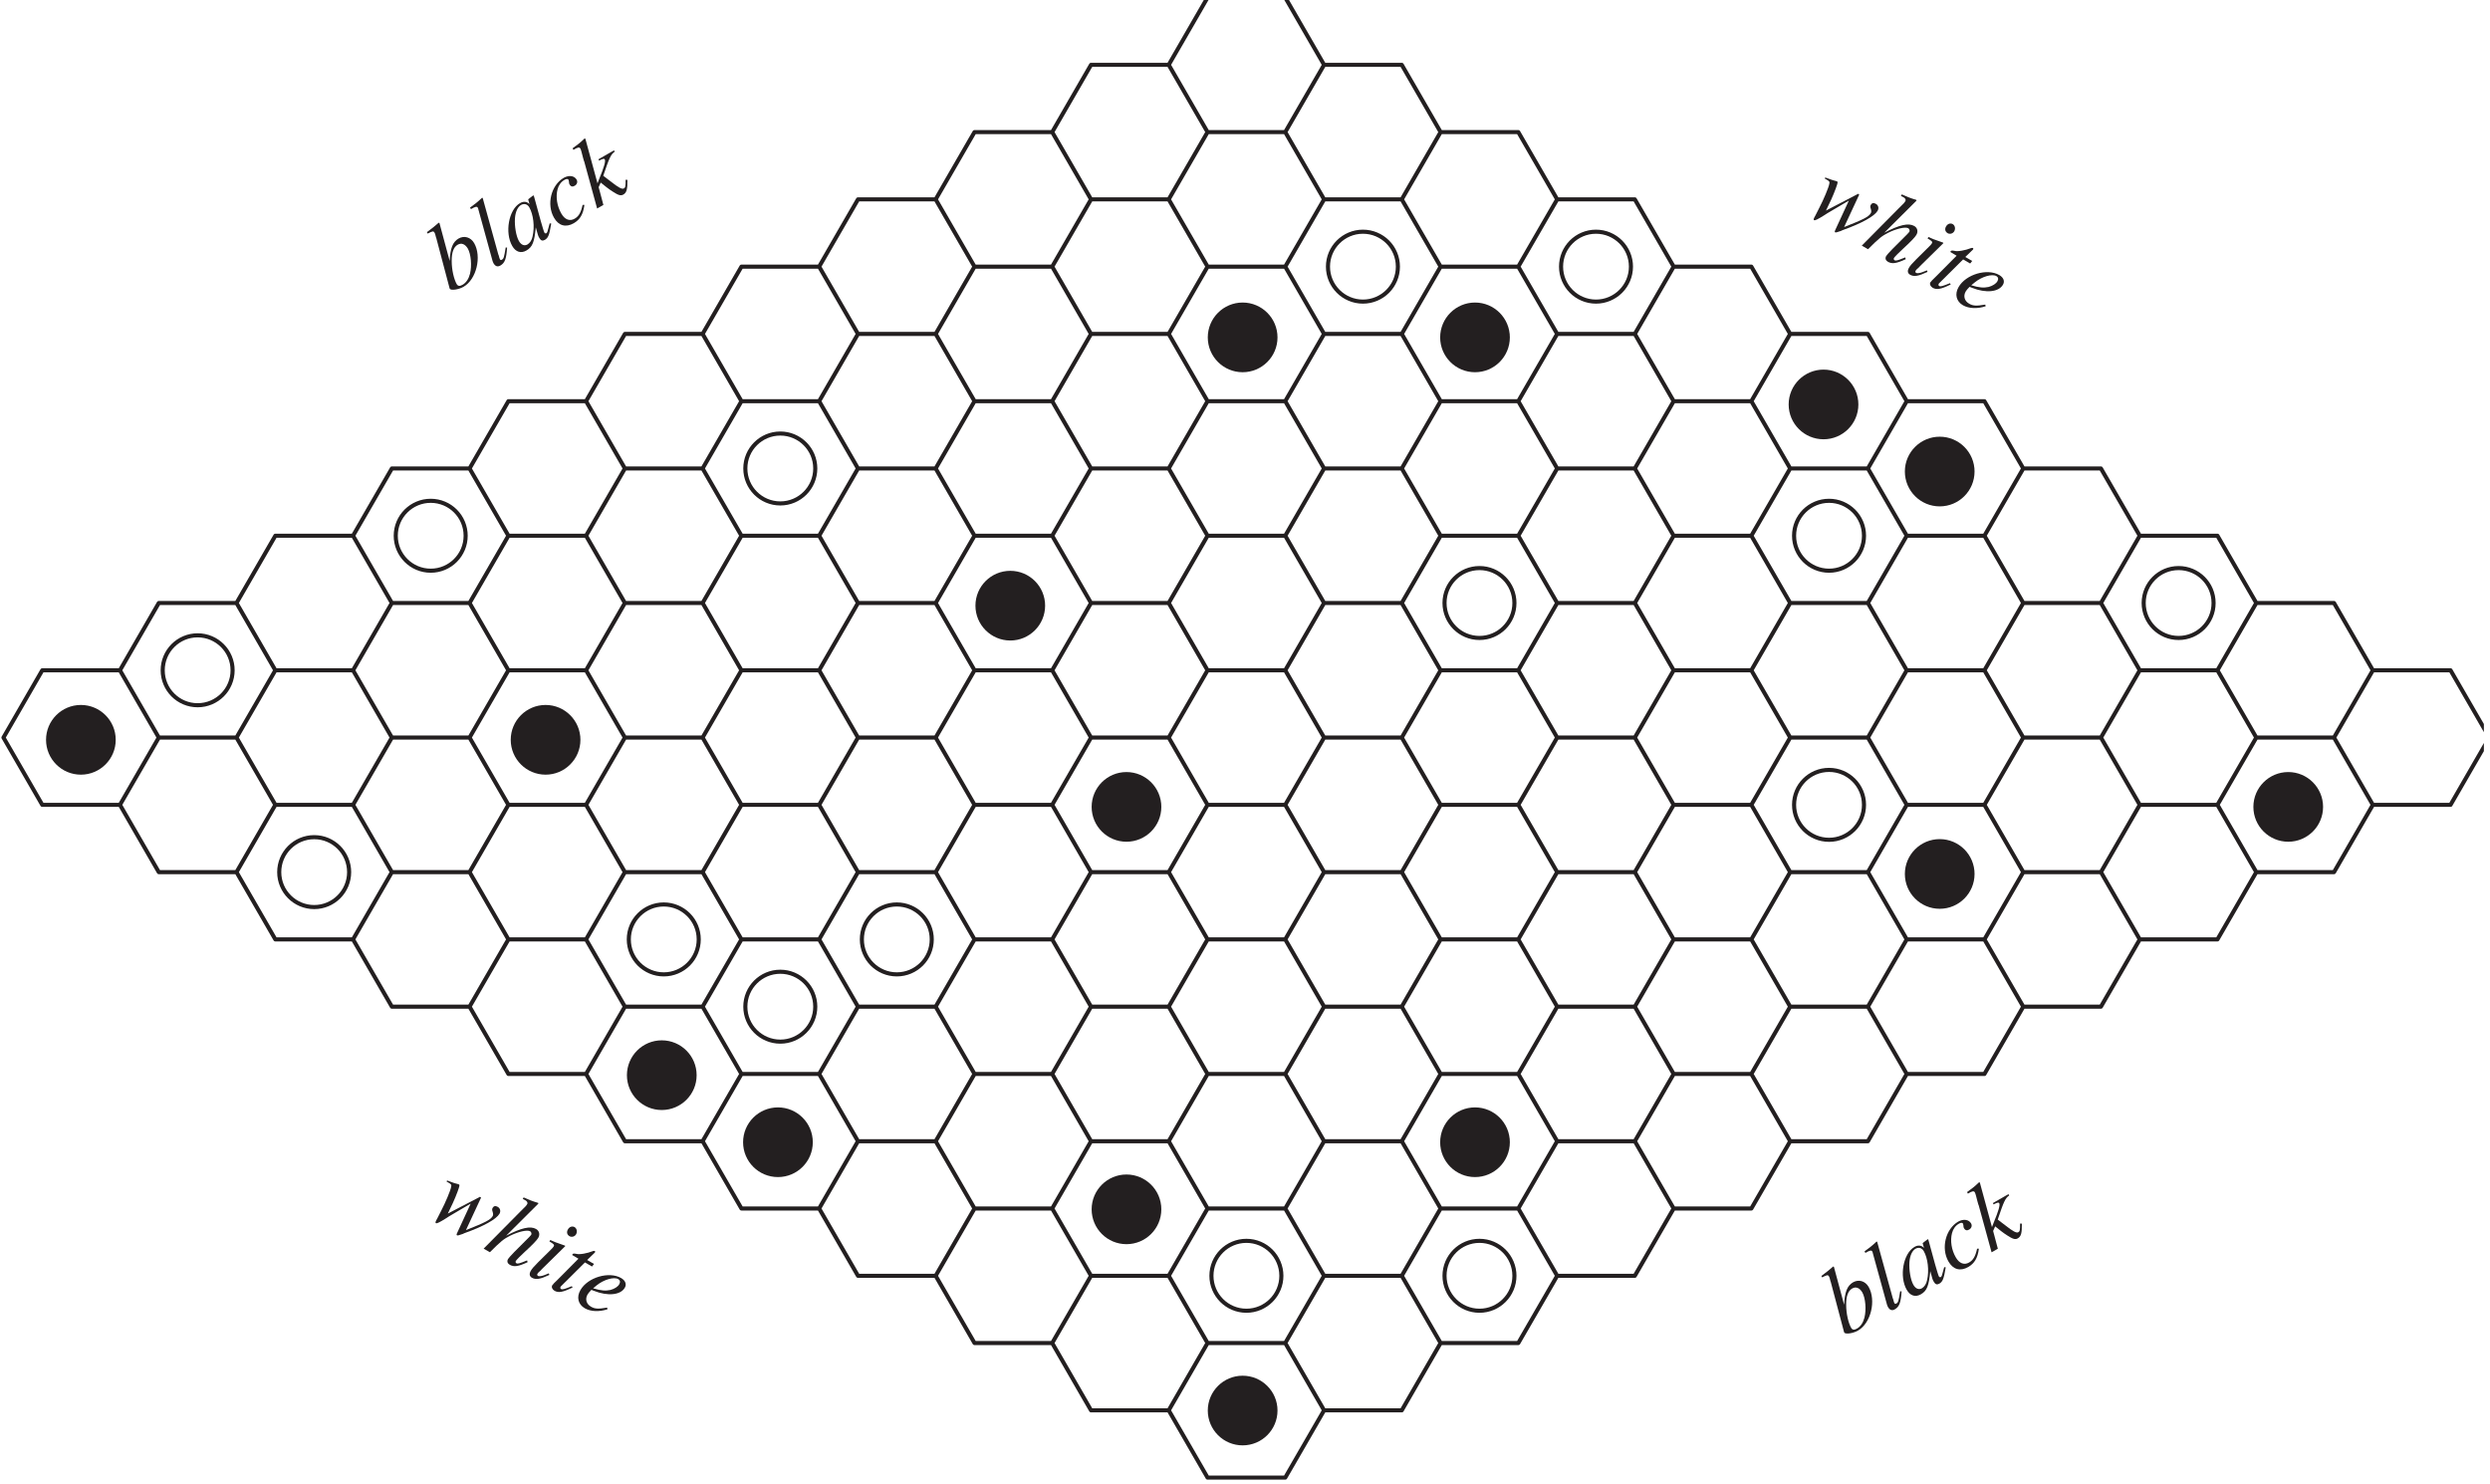 <?xml version="1.0" encoding="UTF-8"?>
<svg xmlns="http://www.w3.org/2000/svg" xmlns:xlink="http://www.w3.org/1999/xlink" width="304.42" height="181.45" viewBox="0 0 304.42 181.45">
<defs>
<g>
<g id="glyph-0-0">
</g>
<g id="glyph-0-1">
<path d="M -2.719 -7.328 C -2.078 -7.656 -2.016 -7.656 -1.875 -7.438 C -1.828 -7.344 -1.781 -7.234 -1.719 -6.938 C -1.688 -6.859 -1.688 -6.781 -1.641 -6.703 L -1.625 -6.625 L -0.031 -0.609 L 0 -0.578 C 0.125 -0.344 1.094 -0.484 1.672 -0.828 C 3.25 -1.734 3.906 -4.516 2.969 -6.156 C 2.547 -6.891 1.75 -7.125 1.047 -6.719 C 0.344 -6.297 0.047 -5.547 -0.031 -3.984 C -0.625 -6.234 -0.719 -6.578 -1.281 -8.625 L -1.375 -8.656 C -1.844 -8.25 -2.109 -8.016 -2.812 -7.5 Z M 0.953 -5.969 C 1.406 -6.234 1.859 -6.047 2.188 -5.5 C 2.578 -4.812 2.703 -3.406 2.453 -2.406 C 2.297 -1.797 1.984 -1.312 1.531 -1.062 C 1.203 -0.875 0.984 -0.906 0.844 -1.125 C 0.484 -1.75 0.219 -2.922 0.219 -3.969 C 0.203 -5.016 0.453 -5.688 0.953 -5.969 Z M 0.953 -5.969 "/>
</g>
<g id="glyph-0-2">
<path d="M 1.641 -2.641 C 1.438 -1.406 1.406 -1.281 1.172 -1.141 C 1.062 -1.078 0.984 -1.094 0.922 -1.219 C 0.875 -1.297 0.844 -1.469 0.781 -1.688 C 0.75 -1.719 0.75 -1.766 0.75 -1.766 L 0.734 -1.797 L -1.172 -8.688 L -1.25 -8.719 C -1.781 -8.203 -2.141 -7.938 -2.719 -7.516 L -2.609 -7.328 C -2.109 -7.625 -1.875 -7.688 -1.781 -7.516 C -1.75 -7.469 -1.719 -7.406 -1.703 -7.297 L 0.031 -1 C 0.062 -0.891 0.109 -0.797 0.156 -0.703 C 0.375 -0.328 0.656 -0.234 1 -0.438 C 1.531 -0.75 1.719 -1.234 1.812 -2.625 Z M 1.641 -2.641 "/>
</g>
<g id="glyph-0-3">
<path d="M 4.141 -3.922 L 4.016 -3.469 C 3.891 -2.938 3.828 -2.781 3.734 -2.719 C 3.641 -2.672 3.547 -2.703 3.5 -2.781 C 3.375 -2.984 2.812 -5.016 2.266 -7.062 C 2.234 -7.188 2.219 -7.234 2.188 -7.328 L 2.109 -7.328 L 1.516 -6.875 L 1.516 -6.828 L 1.672 -6.266 C 1.375 -6.609 0.938 -6.656 0.5 -6.391 C -0.875 -5.594 -1.375 -2.781 -0.438 -1.156 C -0.016 -0.422 0.625 -0.219 1.297 -0.609 C 2.031 -1.031 2.266 -1.625 2.438 -3.438 C 2.703 -2.453 2.734 -2.359 2.891 -2.109 C 3.062 -1.812 3.266 -1.75 3.547 -1.906 C 3.969 -2.156 4.094 -2.5 4.328 -3.906 Z M 0.688 -6.203 C 1.062 -6.375 1.422 -6.266 1.641 -5.891 C 2.141 -5.031 2.328 -3.5 2.047 -2.328 C 1.969 -1.891 1.719 -1.516 1.422 -1.344 C 1.031 -1.125 0.641 -1.297 0.375 -1.766 C 0.031 -2.359 -0.172 -3.609 -0.109 -4.531 C -0.047 -5.375 0.25 -5.984 0.688 -6.203 Z M 0.688 -6.203 "/>
</g>
<g id="glyph-0-4">
<path d="M 2.984 -3.188 C 2.781 -2.25 2.5 -1.781 2 -1.5 C 1.406 -1.156 0.797 -1.391 0.375 -2.141 C -0.141 -3.031 -0.328 -4.172 -0.078 -5.109 C 0.047 -5.594 0.344 -6.016 0.766 -6.25 C 1 -6.391 1.188 -6.391 1.266 -6.25 C 1.281 -6.203 1.297 -6.156 1.312 -6.031 C 1.312 -5.844 1.328 -5.781 1.391 -5.688 C 1.531 -5.422 1.766 -5.375 2.016 -5.531 C 2.297 -5.688 2.406 -6 2.25 -6.281 C 1.969 -6.766 1.312 -6.859 0.672 -6.5 C -0.875 -5.594 -1.453 -3.25 -0.516 -1.625 C 0.047 -0.641 0.922 -0.391 1.906 -0.953 C 2.672 -1.406 3.047 -2.031 3.203 -3.188 Z M 2.984 -3.188 "/>
</g>
<g id="glyph-0-5">
<path d="M 3.641 -3.609 C 3.641 -2.75 3.609 -2.656 3.422 -2.547 C 3.203 -2.422 2.781 -2.641 1.812 -3.406 C 1.688 -3.5 1.312 -3.781 0.906 -4.094 C 1.656 -6.328 1.828 -6.703 2.312 -7.047 L 2.219 -7.203 L 0.312 -6.109 L 0.406 -5.953 C 0.859 -6.188 1.016 -6.219 1.094 -6.094 C 1.219 -5.875 0.984 -5.094 0.438 -3.781 C 0.359 -3.562 0.281 -3.375 0.203 -3.172 L -1.281 -8.625 L -1.375 -8.656 C -1.922 -8.125 -2.281 -7.859 -2.844 -7.453 L -2.734 -7.266 C -2.234 -7.578 -2 -7.625 -1.891 -7.422 C -1.797 -7.234 -1.719 -6.891 -1.578 -6.344 C -1.531 -6.188 -1.5 -6.062 -1.469 -5.953 L -1.422 -5.844 L 0.156 -0.094 L 0.922 -0.531 L 0.344 -2.703 L 0.594 -3.266 C 1 -2.922 1.641 -2.422 2.047 -2.172 C 2.766 -1.703 3.047 -1.625 3.359 -1.797 C 3.766 -2.031 3.875 -2.453 3.859 -3.594 Z M 3.641 -3.609 "/>
</g>
<g id="glyph-1-0">
</g>
<g id="glyph-1-1">
<path d="M 2.578 -4.094 L 2.797 -3.969 C 3.156 -3.766 3.203 -3.688 3.141 -3.438 C 3.078 -3.016 2.438 -1.5 1.922 -0.516 L 1.438 0.438 C 1.203 0.844 1.188 0.938 1.281 1 C 1.391 1.062 1.719 0.906 2.516 0.406 C 2.625 0.312 3.047 0.078 3.672 -0.297 L 5.531 -1.391 L 3.922 2.094 C 3.781 2.391 3.781 2.438 3.859 2.484 C 3.938 2.531 4.078 2.484 4.578 2.312 C 4.578 2.312 4.672 2.266 4.734 2.234 C 7.141 1.375 8.656 0.516 9.047 -0.141 C 9.234 -0.469 9.141 -0.828 8.828 -1 C 8.547 -1.156 8.344 -1.094 8.219 -0.875 C 8.141 -0.75 8.125 -0.625 8.219 -0.375 C 8.297 -0.125 8.281 0.016 8.219 0.141 C 7.953 0.594 7.297 0.922 4.953 1.844 L 6.734 -1.984 C 6.812 -2.109 6.797 -2.156 6.734 -2.188 C 6.688 -2.219 6.625 -2.234 6.547 -2.156 L 2.734 -0.172 C 3.109 -0.906 3.641 -2.062 3.922 -2.844 C 4.188 -3.578 4.203 -3.672 4.094 -3.734 C 4.031 -3.766 3.891 -3.812 3.734 -3.844 C 3.734 -3.844 3.312 -3.953 2.953 -4.109 C 2.906 -4.125 2.797 -4.172 2.656 -4.219 Z M 2.578 -4.094 "/>
</g>
<g id="glyph-1-2">
<path d="M 5.516 1.562 C 4.562 1.953 4.375 2 4.203 1.906 C 4.109 1.844 4.078 1.734 4.141 1.625 C 4.203 1.516 4.75 0.953 5.234 0.516 C 6.094 -0.266 6.734 -0.922 6.875 -1.188 C 7.125 -1.609 7 -2.062 6.609 -2.281 C 5.922 -2.672 4.797 -2.422 2.953 -1.453 L 6.891 -5.375 L 6.875 -5.469 C 6.156 -5.672 5.719 -5.859 5.094 -6.141 L 4.984 -5.953 L 5.266 -5.812 C 5.516 -5.688 5.625 -5.469 5.531 -5.328 C 5.453 -5.172 5.266 -4.953 5 -4.719 C 4.969 -4.688 4.844 -4.562 4.656 -4.375 L 0.203 0.125 L 0.969 0.562 C 2.312 -0.781 2.656 -1.062 3.438 -1.453 C 4.438 -1.953 5.531 -2.203 5.891 -2 C 6.031 -1.906 6.094 -1.703 6.016 -1.562 C 6 -1.531 5.891 -1.406 5.75 -1.266 L 3.938 0.547 C 3.516 0.984 3.25 1.281 3.188 1.391 C 3.031 1.672 3.109 1.922 3.391 2.094 C 3.906 2.391 4.438 2.312 5.578 1.781 Z M 5.516 1.562 "/>
</g>
<g id="glyph-1-3">
<path d="M 2.984 0.156 C 2.531 0.344 2.406 0.391 2.25 0.438 C 1.984 0.516 1.766 0.516 1.672 0.469 C 1.578 0.422 1.547 0.297 1.594 0.219 C 1.656 0.109 1.781 -0.031 1.969 -0.172 L 2.125 -0.344 L 2.141 -0.344 L 2.156 -0.375 L 5 -3.172 L 4.969 -3.234 C 3.797 -3.641 3.594 -3.719 3.172 -3.922 L 3.062 -3.75 C 3.625 -3.422 3.703 -3.328 3.578 -3.125 C 3.531 -3.047 3.406 -2.891 3.219 -2.719 L 1.672 -1.188 C 1.141 -0.656 0.922 -0.391 0.797 -0.172 C 0.578 0.203 0.609 0.5 0.922 0.688 C 1.406 0.969 1.969 0.859 3.062 0.344 Z M 6.141 -5.5 C 5.859 -5.656 5.516 -5.547 5.328 -5.219 C 5.141 -4.906 5.203 -4.578 5.516 -4.391 C 5.781 -4.234 6.156 -4.328 6.328 -4.625 C 6.5 -4.938 6.422 -5.328 6.141 -5.5 Z M 6.141 -5.5 "/>
</g>
<g id="glyph-1-4">
<path d="M 5.641 -2.656 L 4.797 -3.141 L 5.719 -4.031 C 5.734 -4.047 5.75 -4.078 5.766 -4.094 C 5.797 -4.156 5.781 -4.203 5.734 -4.234 C 5.656 -4.266 5.641 -4.266 5.516 -4.234 C 4.812 -3.953 3.875 -3.781 3.484 -3.891 C 3.172 -3.953 3.062 -3.938 3 -3.828 C 3 -3.812 2.984 -3.797 2.969 -3.75 L 3.734 -3.297 L 1.359 -0.906 C 1.266 -0.812 1.25 -0.781 1.172 -0.719 C 0.859 -0.422 0.594 -0.156 0.531 -0.047 C 0.406 0.172 0.531 0.453 0.812 0.625 C 1.297 0.891 1.812 0.812 3.016 0.219 L 2.922 0.062 C 2.031 0.422 1.781 0.5 1.609 0.406 C 1.516 0.359 1.484 0.25 1.562 0.109 C 1.578 0.094 1.578 0.094 1.609 0.062 L 4.531 -2.844 L 5.391 -2.344 Z M 5.641 -2.656 "/>
</g>
<g id="glyph-1-5">
<path d="M 4.359 1.016 C 3.266 1.203 2.844 1.172 2.391 0.906 C 1.812 0.578 1.641 -0.031 1.969 -0.594 C 2.062 -0.75 2.172 -0.875 2.438 -1.156 L 2.75 -1.031 C 4.438 -0.359 6 -0.516 6.516 -1.406 C 6.766 -1.828 6.609 -2.281 6.078 -2.594 C 4.594 -3.453 1.984 -2.688 1.094 -1.125 C 0.594 -0.266 0.812 0.625 1.625 1.094 C 2.359 1.516 3.406 1.547 4.406 1.219 Z M 3.078 -1.703 C 3.969 -2.422 5.188 -2.766 5.719 -2.469 C 5.938 -2.344 6 -2.109 5.844 -1.844 C 5.672 -1.531 5.266 -1.281 4.766 -1.141 C 4.156 -1.016 3.656 -1.047 2.641 -1.344 Z M 3.078 -1.703 "/>
</g>
</g>
<clipPath id="clip-0">
<path clip-rule="nonzero" d="M 0.172 0 L 303.672 0 L 303.672 180.902 L 0.172 180.902 Z M 0.172 0 "/>
</clipPath>
</defs>
<g clip-path="url(#clip-0)">
<path fill="none" stroke-width="5" stroke-linecap="round" stroke-linejoin="round" stroke="rgb(13.73%, 12.16%, 12.549%)" stroke-opacity="1" stroke-miterlimit="10" d="M 192.428 907.266 L 144.94 989.507 L 49.966 989.507 L 2.518 907.266 L 49.966 825.025 L 144.94 825.025 L 192.428 907.266 M 334.929 825.025 L 287.441 907.266 L 192.428 907.266 L 144.94 825.025 L 192.428 742.746 L 287.441 742.746 L 334.929 825.025 M 334.929 989.507 L 287.441 1071.787 L 192.428 1071.787 L 144.94 989.507 L 192.428 907.266 L 287.441 907.266 L 334.929 989.507 M 477.39 742.746 L 429.903 825.025 L 334.929 825.025 L 287.441 742.746 L 334.929 660.505 L 429.903 660.505 L 477.39 742.746 M 477.39 907.266 L 429.903 989.507 L 334.929 989.507 L 287.441 907.266 L 334.929 825.025 L 429.903 825.025 L 477.39 907.266 M 477.39 1071.787 L 429.903 1154.028 L 334.929 1154.028 L 287.441 1071.787 L 334.929 989.507 L 429.903 989.507 L 477.39 1071.787 M 619.852 660.505 L 572.365 742.746 L 477.39 742.746 L 429.903 660.505 L 477.39 578.264 L 572.365 578.264 L 619.852 660.505 M 619.852 825.025 L 572.365 907.266 L 477.39 907.266 L 429.903 825.025 L 477.39 742.746 L 572.365 742.746 L 619.852 825.025 M 619.852 989.507 L 572.365 1071.787 L 477.39 1071.787 L 429.903 989.507 L 477.39 907.266 L 572.365 907.266 L 619.852 989.507 M 619.852 1154.028 L 572.365 1236.268 L 477.39 1236.268 L 429.903 1154.028 L 477.39 1071.787 L 572.365 1071.787 L 619.852 1154.028 M 762.275 578.264 L 714.787 660.505 L 619.852 660.505 L 572.365 578.264 L 619.852 495.984 L 714.787 495.984 L 762.275 578.264 M 762.275 742.746 L 714.787 825.025 L 619.852 825.025 L 572.365 742.746 L 619.852 660.505 L 714.787 660.505 L 762.275 742.746 M 762.275 907.266 L 714.787 989.507 L 619.852 989.507 L 572.365 907.266 L 619.852 825.025 L 714.787 825.025 L 762.275 907.266 M 762.275 1071.787 L 714.787 1154.028 L 619.852 1154.028 L 572.365 1071.787 L 619.852 989.507 L 714.787 989.507 L 762.275 1071.787 M 762.275 1236.268 L 714.787 1318.509 L 619.852 1318.509 L 572.365 1236.268 L 619.852 1154.028 L 714.787 1154.028 L 762.275 1236.268 M 904.776 495.984 L 857.288 578.264 L 762.275 578.264 L 714.787 495.984 L 762.275 413.744 L 857.288 413.744 L 904.776 495.984 M 904.776 660.505 L 857.288 742.746 L 762.275 742.746 L 714.787 660.505 L 762.275 578.264 L 857.288 578.264 L 904.776 660.505 M 904.776 825.025 L 857.288 907.266 L 762.275 907.266 L 714.787 825.025 L 762.275 742.746 L 857.288 742.746 L 904.776 825.025 M 904.776 989.507 L 857.288 1071.787 L 762.275 1071.787 L 714.787 989.507 L 762.275 907.266 L 857.288 907.266 L 904.776 989.507 M 904.776 1154.028 L 857.288 1236.268 L 762.275 1236.268 L 714.787 1154.028 L 762.275 1071.787 L 857.288 1071.787 L 904.776 1154.028 M 904.776 1318.509 L 857.288 1400.75 L 762.275 1400.75 L 714.787 1318.509 L 762.275 1236.268 L 857.288 1236.268 L 904.776 1318.509 M 1047.237 413.744 L 999.75 495.984 L 904.776 495.984 L 857.288 413.744 L 904.776 331.503 L 999.75 331.503 L 1047.237 413.744 M 1047.237 578.264 L 999.75 660.505 L 904.776 660.505 L 857.288 578.264 L 904.776 495.984 L 999.75 495.984 L 1047.237 578.264 M 1047.237 742.746 L 999.75 825.025 L 904.776 825.025 L 857.288 742.746 L 904.776 660.505 L 999.75 660.505 L 1047.237 742.746 M 1047.237 907.266 L 999.75 989.507 L 904.776 989.507 L 857.288 907.266 L 904.776 825.025 L 999.75 825.025 L 1047.237 907.266 M 1047.237 1071.787 L 999.75 1154.028 L 904.776 1154.028 L 857.288 1071.787 L 904.776 989.507 L 999.75 989.507 L 1047.237 1071.787 M 1047.237 1236.268 L 999.75 1318.509 L 904.776 1318.509 L 857.288 1236.268 L 904.776 1154.028 L 999.75 1154.028 L 1047.237 1236.268 M 1047.237 1400.75 L 999.75 1483.03 L 904.776 1483.03 L 857.288 1400.75 L 904.776 1318.509 L 999.75 1318.509 L 1047.237 1400.75 M 1189.699 331.503 L 1142.212 413.744 L 1047.237 413.744 L 999.75 331.503 L 1047.237 249.223 L 1142.212 249.223 L 1189.699 331.503 M 1189.699 495.984 L 1142.212 578.264 L 1047.237 578.264 L 999.75 495.984 L 1047.237 413.744 L 1142.212 413.744 L 1189.699 495.984 M 1189.699 660.505 L 1142.212 742.746 L 1047.237 742.746 L 999.75 660.505 L 1047.237 578.264 L 1142.212 578.264 L 1189.699 660.505 M 1189.699 825.025 L 1142.212 907.266 L 1047.237 907.266 L 999.75 825.025 L 1047.237 742.746 L 1142.212 742.746 L 1189.699 825.025 M 1189.699 989.507 L 1142.212 1071.787 L 1047.237 1071.787 L 999.75 989.507 L 1047.237 907.266 L 1142.212 907.266 L 1189.699 989.507 M 1189.699 1154.028 L 1142.212 1236.268 L 1047.237 1236.268 L 999.75 1154.028 L 1047.237 1071.787 L 1142.212 1071.787 L 1189.699 1154.028 M 1189.699 1318.509 L 1142.212 1400.75 L 1047.237 1400.75 L 999.75 1318.509 L 1047.237 1236.268 L 1142.212 1236.268 L 1189.699 1318.509 M 1189.699 1483.03 L 1142.212 1565.27 L 1047.237 1565.27 L 999.75 1483.03 L 1047.237 1400.75 L 1142.212 1400.75 L 1189.699 1483.03 M 1332.161 249.223 L 1284.674 331.503 L 1189.699 331.503 L 1142.212 249.223 L 1189.699 167.021 L 1284.674 167.021 L 1332.161 249.223 M 1332.161 413.744 L 1284.674 495.984 L 1189.699 495.984 L 1142.212 413.744 L 1189.699 331.503 L 1284.674 331.503 L 1332.161 413.744 M 1332.161 578.264 L 1284.674 660.505 L 1189.699 660.505 L 1142.212 578.264 L 1189.699 495.984 L 1284.674 495.984 L 1332.161 578.264 M 1332.161 742.746 L 1284.674 825.025 L 1189.699 825.025 L 1142.212 742.746 L 1189.699 660.505 L 1284.674 660.505 L 1332.161 742.746 M 1332.161 907.266 L 1284.674 989.507 L 1189.699 989.507 L 1142.212 907.266 L 1189.699 825.025 L 1284.674 825.025 L 1332.161 907.266 M 1332.161 1071.787 L 1284.674 1154.028 L 1189.699 1154.028 L 1142.212 1071.787 L 1189.699 989.507 L 1284.674 989.507 L 1332.161 1071.787 M 1332.161 1236.268 L 1284.674 1318.509 L 1189.699 1318.509 L 1142.212 1236.268 L 1189.699 1154.028 L 1284.674 1154.028 L 1332.161 1236.268 M 1332.161 1400.75 L 1284.674 1483.03 L 1189.699 1483.03 L 1142.212 1400.75 L 1189.699 1318.509 L 1284.674 1318.509 L 1332.161 1400.75 M 1332.161 1565.27 L 1284.674 1647.511 L 1189.699 1647.511 L 1142.212 1565.27 L 1189.699 1483.03 L 1284.674 1483.03 L 1332.161 1565.27 M 1474.623 167.021 L 1427.136 249.223 L 1332.161 249.223 L 1284.674 167.021 L 1332.161 84.741 L 1427.136 84.741 L 1474.623 167.021 M 1474.623 331.503 L 1427.136 413.744 L 1332.161 413.744 L 1284.674 331.503 L 1332.161 249.223 L 1427.136 249.223 L 1474.623 331.503 M 1474.623 495.984 L 1427.136 578.264 L 1332.161 578.264 L 1284.674 495.984 L 1332.161 413.744 L 1427.136 413.744 L 1474.623 495.984 M 1474.623 660.505 L 1427.136 742.746 L 1332.161 742.746 L 1284.674 660.505 L 1332.161 578.264 L 1427.136 578.264 L 1474.623 660.505 M 1474.623 825.025 L 1427.136 907.266 L 1332.161 907.266 L 1284.674 825.025 L 1332.161 742.746 L 1427.136 742.746 L 1474.623 825.025 M 1474.623 989.507 L 1427.136 1071.787 L 1332.161 1071.787 L 1284.674 989.507 L 1332.161 907.266 L 1427.136 907.266 L 1474.623 989.507 M 1474.623 1154.028 L 1427.136 1236.268 L 1332.161 1236.268 L 1284.674 1154.028 L 1332.161 1071.787 L 1427.136 1071.787 L 1474.623 1154.028 M 1474.623 1318.509 L 1427.136 1400.75 L 1332.161 1400.75 L 1284.674 1318.509 L 1332.161 1236.268 L 1427.136 1236.268 L 1474.623 1318.509 M 1474.623 1483.03 L 1427.136 1565.27 L 1332.161 1565.27 L 1284.674 1483.03 L 1332.161 1400.75 L 1427.136 1400.75 L 1474.623 1483.03 M 1474.623 1647.511 L 1427.136 1729.752 L 1332.161 1729.752 L 1284.674 1647.511 L 1332.161 1565.27 L 1427.136 1565.27 L 1474.623 1647.511 M 1617.085 84.741 L 1569.597 167.021 L 1474.623 167.021 L 1427.136 84.741 L 1474.623 2.501 L 1569.597 2.501 L 1617.085 84.741 M 1617.085 249.223 L 1569.597 331.503 L 1474.623 331.503 L 1427.136 249.223 L 1474.623 167.021 L 1569.597 167.021 L 1617.085 249.223 M 1617.085 413.744 L 1569.597 495.984 L 1474.623 495.984 L 1427.136 413.744 L 1474.623 331.503 L 1569.597 331.503 L 1617.085 413.744 M 1617.085 578.264 L 1569.597 660.505 L 1474.623 660.505 L 1427.136 578.264 L 1474.623 495.984 L 1569.597 495.984 L 1617.085 578.264 M 1617.085 742.746 L 1569.597 825.025 L 1474.623 825.025 L 1427.136 742.746 L 1474.623 660.505 L 1569.597 660.505 L 1617.085 742.746 M 1617.085 907.266 L 1569.597 989.507 L 1474.623 989.507 L 1427.136 907.266 L 1474.623 825.025 L 1569.597 825.025 L 1617.085 907.266 M 1617.085 1071.787 L 1569.597 1154.028 L 1474.623 1154.028 L 1427.136 1071.787 L 1474.623 989.507 L 1569.597 989.507 L 1617.085 1071.787 M 1617.085 1236.268 L 1569.597 1318.509 L 1474.623 1318.509 L 1427.136 1236.268 L 1474.623 1154.028 L 1569.597 1154.028 L 1617.085 1236.268 M 1617.085 1400.75 L 1569.597 1483.03 L 1474.623 1483.03 L 1427.136 1400.75 L 1474.623 1318.509 L 1569.597 1318.509 L 1617.085 1400.75 M 1617.085 1565.27 L 1569.597 1647.511 L 1474.623 1647.511 L 1427.136 1565.27 L 1474.623 1483.03 L 1569.597 1483.03 L 1617.085 1565.27 M 1617.085 1729.752 L 1569.597 1812.032 L 1474.623 1812.032 L 1427.136 1729.752 L 1474.623 1647.511 L 1569.597 1647.511 L 1617.085 1729.752 M 2851.792 907.266 L 2899.28 989.507 L 2994.254 989.507 L 3041.702 907.266 L 2994.254 825.025 L 2899.28 825.025 L 2851.792 907.266 M 2709.291 825.025 L 2756.779 907.266 L 2851.792 907.266 L 2899.28 825.025 L 2851.792 742.746 L 2756.779 742.746 L 2709.291 825.025 M 2709.291 989.507 L 2756.779 1071.787 L 2851.792 1071.787 L 2899.28 989.507 L 2851.792 907.266 L 2756.779 907.266 L 2709.291 989.507 M 2566.83 742.746 L 2614.317 825.025 L 2709.291 825.025 L 2756.779 742.746 L 2709.291 660.505 L 2614.317 660.505 L 2566.83 742.746 M 2566.83 907.266 L 2614.317 989.507 L 2709.291 989.507 L 2756.779 907.266 L 2709.291 825.025 L 2614.317 825.025 L 2566.83 907.266 M 2566.83 1071.787 L 2614.317 1154.028 L 2709.291 1154.028 L 2756.779 1071.787 L 2709.291 989.507 L 2614.317 989.507 L 2566.83 1071.787 M 2424.407 660.505 L 2471.894 742.746 L 2566.83 742.746 L 2614.317 660.505 L 2566.83 578.264 L 2471.894 578.264 L 2424.407 660.505 M 2424.407 825.025 L 2471.894 907.266 L 2566.83 907.266 L 2614.317 825.025 L 2566.83 742.746 L 2471.894 742.746 L 2424.407 825.025 M 2424.407 989.507 L 2471.894 1071.787 L 2566.83 1071.787 L 2614.317 989.507 L 2566.83 907.266 L 2471.894 907.266 L 2424.407 989.507 M 2424.407 1154.028 L 2471.894 1236.268 L 2566.83 1236.268 L 2614.317 1154.028 L 2566.83 1071.787 L 2471.894 1071.787 L 2424.407 1154.028 M 2281.945 578.264 L 2329.433 660.505 L 2424.407 660.505 L 2471.894 578.264 L 2424.407 495.984 L 2329.433 495.984 L 2281.945 578.264 M 2281.945 742.746 L 2329.433 825.025 L 2424.407 825.025 L 2471.894 742.746 L 2424.407 660.505 L 2329.433 660.505 L 2281.945 742.746 M 2281.945 907.266 L 2329.433 989.507 L 2424.407 989.507 L 2471.894 907.266 L 2424.407 825.025 L 2329.433 825.025 L 2281.945 907.266 M 2281.945 1071.787 L 2329.433 1154.028 L 2424.407 1154.028 L 2471.894 1071.787 L 2424.407 989.507 L 2329.433 989.507 L 2281.945 1071.787 M 2281.945 1236.268 L 2329.433 1318.509 L 2424.407 1318.509 L 2471.894 1236.268 L 2424.407 1154.028 L 2329.433 1154.028 L 2281.945 1236.268 M 2139.444 495.984 L 2186.932 578.264 L 2281.945 578.264 L 2329.433 495.984 L 2281.945 413.744 L 2186.932 413.744 L 2139.444 495.984 M 2139.444 660.505 L 2186.932 742.746 L 2281.945 742.746 L 2329.433 660.505 L 2281.945 578.264 L 2186.932 578.264 L 2139.444 660.505 M 2139.444 825.025 L 2186.932 907.266 L 2281.945 907.266 L 2329.433 825.025 L 2281.945 742.746 L 2186.932 742.746 L 2139.444 825.025 M 2139.444 989.507 L 2186.932 1071.787 L 2281.945 1071.787 L 2329.433 989.507 L 2281.945 907.266 L 2186.932 907.266 L 2139.444 989.507 M 2139.444 1154.028 L 2186.932 1236.268 L 2281.945 1236.268 L 2329.433 1154.028 L 2281.945 1071.787 L 2186.932 1071.787 L 2139.444 1154.028 M 2139.444 1318.509 L 2186.932 1400.75 L 2281.945 1400.75 L 2329.433 1318.509 L 2281.945 1236.268 L 2186.932 1236.268 L 2139.444 1318.509 M 1996.983 413.744 L 2044.47 495.984 L 2139.444 495.984 L 2186.932 413.744 L 2139.444 331.503 L 2044.47 331.503 L 1996.983 413.744 M 1996.983 578.264 L 2044.47 660.505 L 2139.444 660.505 L 2186.932 578.264 L 2139.444 495.984 L 2044.47 495.984 L 1996.983 578.264 M 1996.983 742.746 L 2044.47 825.025 L 2139.444 825.025 L 2186.932 742.746 L 2139.444 660.505 L 2044.47 660.505 L 1996.983 742.746 M 1996.983 907.266 L 2044.47 989.507 L 2139.444 989.507 L 2186.932 907.266 L 2139.444 825.025 L 2044.47 825.025 L 1996.983 907.266 M 1996.983 1071.787 L 2044.47 1154.028 L 2139.444 1154.028 L 2186.932 1071.787 L 2139.444 989.507 L 2044.47 989.507 L 1996.983 1071.787 M 1996.983 1236.268 L 2044.47 1318.509 L 2139.444 1318.509 L 2186.932 1236.268 L 2139.444 1154.028 L 2044.47 1154.028 L 1996.983 1236.268 M 1996.983 1400.75 L 2044.47 1483.03 L 2139.444 1483.03 L 2186.932 1400.75 L 2139.444 1318.509 L 2044.47 1318.509 L 1996.983 1400.75 M 1854.521 331.503 L 1902.047 413.744 L 1996.983 413.744 L 2044.47 331.503 L 1996.983 249.223 L 1902.047 249.223 L 1854.521 331.503 M 1854.521 495.984 L 1902.047 578.264 L 1996.983 578.264 L 2044.47 495.984 L 1996.983 413.744 L 1902.047 413.744 L 1854.521 495.984 M 1854.521 660.505 L 1902.047 742.746 L 1996.983 742.746 L 2044.47 660.505 L 1996.983 578.264 L 1902.047 578.264 L 1854.521 660.505 M 1854.521 825.025 L 1902.047 907.266 L 1996.983 907.266 L 2044.47 825.025 L 1996.983 742.746 L 1902.047 742.746 L 1854.521 825.025 M 1854.521 989.507 L 1902.047 1071.787 L 1996.983 1071.787 L 2044.47 989.507 L 1996.983 907.266 L 1902.047 907.266 L 1854.521 989.507 M 1854.521 1154.028 L 1902.047 1236.268 L 1996.983 1236.268 L 2044.47 1154.028 L 1996.983 1071.787 L 1902.047 1071.787 L 1854.521 1154.028 M 1854.521 1318.509 L 1902.047 1400.75 L 1996.983 1400.75 L 2044.47 1318.509 L 1996.983 1236.268 L 1902.047 1236.268 L 1854.521 1318.509 M 1854.521 1483.03 L 1902.047 1565.27 L 1996.983 1565.27 L 2044.47 1483.03 L 1996.983 1400.75 L 1902.047 1400.75 L 1854.521 1483.03 M 1712.059 249.223 L 1759.546 331.503 L 1854.521 331.503 L 1902.047 249.223 L 1854.521 167.021 L 1759.546 167.021 L 1712.059 249.223 M 1712.059 413.744 L 1759.546 495.984 L 1854.521 495.984 L 1902.047 413.744 L 1854.521 331.503 L 1759.546 331.503 L 1712.059 413.744 M 1712.059 578.264 L 1759.546 660.505 L 1854.521 660.505 L 1902.047 578.264 L 1854.521 495.984 L 1759.546 495.984 L 1712.059 578.264 M 1712.059 742.746 L 1759.546 825.025 L 1854.521 825.025 L 1902.047 742.746 L 1854.521 660.505 L 1759.546 660.505 L 1712.059 742.746 M 1712.059 907.266 L 1759.546 989.507 L 1854.521 989.507 L 1902.047 907.266 L 1854.521 825.025 L 1759.546 825.025 L 1712.059 907.266 M 1712.059 1071.787 L 1759.546 1154.028 L 1854.521 1154.028 L 1902.047 1071.787 L 1854.521 989.507 L 1759.546 989.507 L 1712.059 1071.787 M 1712.059 1236.268 L 1759.546 1318.509 L 1854.521 1318.509 L 1902.047 1236.268 L 1854.521 1154.028 L 1759.546 1154.028 L 1712.059 1236.268 M 1712.059 1400.75 L 1759.546 1483.03 L 1854.521 1483.03 L 1902.047 1400.75 L 1854.521 1318.509 L 1759.546 1318.509 L 1712.059 1400.75 M 1712.059 1565.27 L 1759.546 1647.511 L 1854.521 1647.511 L 1902.047 1565.27 L 1854.521 1483.03 L 1759.546 1483.03 L 1712.059 1565.27 M 1569.597 167.021 L 1617.085 249.223 L 1712.059 249.223 L 1759.546 167.021 L 1712.059 84.741 L 1617.085 84.741 L 1569.597 167.021 M 1569.597 331.503 L 1617.085 413.744 L 1712.059 413.744 L 1759.546 331.503 L 1712.059 249.223 L 1617.085 249.223 L 1569.597 331.503 M 1569.597 495.984 L 1617.085 578.264 L 1712.059 578.264 L 1759.546 495.984 L 1712.059 413.744 L 1617.085 413.744 L 1569.597 495.984 M 1569.597 660.505 L 1617.085 742.746 L 1712.059 742.746 L 1759.546 660.505 L 1712.059 578.264 L 1617.085 578.264 L 1569.597 660.505 M 1569.597 825.025 L 1617.085 907.266 L 1712.059 907.266 L 1759.546 825.025 L 1712.059 742.746 L 1617.085 742.746 L 1569.597 825.025 M 1569.597 989.507 L 1617.085 1071.787 L 1712.059 1071.787 L 1759.546 989.507 L 1712.059 907.266 L 1617.085 907.266 L 1569.597 989.507 M 1569.597 1154.028 L 1617.085 1236.268 L 1712.059 1236.268 L 1759.546 1154.028 L 1712.059 1071.787 L 1617.085 1071.787 L 1569.597 1154.028 M 1569.597 1318.509 L 1617.085 1400.75 L 1712.059 1400.75 L 1759.546 1318.509 L 1712.059 1236.268 L 1617.085 1236.268 L 1569.597 1318.509 M 1569.597 1483.03 L 1617.085 1565.27 L 1712.059 1565.27 L 1759.546 1483.03 L 1712.059 1400.75 L 1617.085 1400.75 L 1569.597 1483.03 M 1569.597 1647.511 L 1617.085 1729.752 L 1712.059 1729.752 L 1759.546 1647.511 L 1712.059 1565.27 L 1617.085 1565.27 L 1569.597 1647.511 " transform="matrix(0.1, 0, 0, -0.1, 0.171, 180.902)"/>
</g>
<path fill-rule="nonzero" fill="rgb(13.73%, 12.16%, 12.549%)" fill-opacity="1" d="M 123.516 74.047 L 127.773 74.047 C 127.773 71.695 125.867 69.789 123.516 69.789 C 121.164 69.789 119.254 71.695 119.254 74.047 C 119.254 76.398 121.164 78.309 123.516 78.309 C 125.867 78.309 127.773 76.398 127.773 74.047 C 127.773 73.906 127.766 73.762 127.754 73.621 "/>
<path fill-rule="nonzero" fill="rgb(13.73%, 12.16%, 12.549%)" fill-opacity="1" d="M 180.332 41.25 L 184.59 41.25 C 184.59 38.898 182.68 36.988 180.332 36.988 C 177.98 36.988 176.07 38.898 176.07 41.25 C 176.07 43.602 177.98 45.508 180.332 45.508 C 182.68 45.508 184.59 43.602 184.59 41.25 C 184.59 41.105 184.582 40.965 184.57 40.824 "/>
<path fill-rule="nonzero" fill="rgb(13.73%, 12.16%, 12.549%)" fill-opacity="1" d="M 80.906 131.453 L 85.168 131.453 C 85.168 129.102 83.258 127.191 80.906 127.191 C 78.555 127.191 76.645 129.102 76.645 131.453 C 76.645 133.805 78.555 135.711 80.906 135.711 C 83.258 135.711 85.168 133.805 85.168 131.453 C 85.168 131.312 85.16 131.168 85.145 131.027 "/>
<path fill-rule="nonzero" fill="rgb(13.73%, 12.16%, 12.549%)" fill-opacity="1" d="M 237.145 57.648 L 241.402 57.648 C 241.402 55.297 239.496 53.391 237.145 53.391 C 234.793 53.391 232.883 55.297 232.883 57.648 C 232.883 60.004 234.793 61.91 237.145 61.91 C 239.496 61.91 241.402 60.004 241.402 57.648 C 241.402 57.508 241.398 57.367 241.383 57.223 "/>
<path fill-rule="nonzero" fill="rgb(13.73%, 12.16%, 12.549%)" fill-opacity="1" d="M 95.109 139.652 L 99.371 139.652 C 99.371 137.297 97.461 135.391 95.109 135.391 C 92.758 135.391 90.848 137.297 90.848 139.652 C 90.848 142.004 92.758 143.91 95.109 143.91 C 97.461 143.91 99.371 142.004 99.371 139.652 C 99.371 139.508 99.363 139.367 99.348 139.227 "/>
<path fill-rule="nonzero" fill="rgb(13.73%, 12.16%, 12.549%)" fill-opacity="1" d="M 180.332 139.652 L 184.59 139.652 C 184.59 137.297 182.68 135.391 180.332 135.391 C 177.98 135.391 176.07 137.297 176.07 139.652 C 176.07 142.004 177.98 143.91 180.332 143.91 C 182.68 143.91 184.59 142.004 184.59 139.652 C 184.59 139.508 184.582 139.367 184.57 139.227 "/>
<path fill-rule="nonzero" fill="rgb(13.73%, 12.16%, 12.549%)" fill-opacity="1" d="M 137.719 98.648 L 141.98 98.648 C 141.98 96.301 140.07 94.391 137.719 94.391 C 135.367 94.391 133.461 96.301 133.461 98.648 C 133.461 101.004 135.367 102.91 137.719 102.91 C 140.07 102.91 141.98 101.004 141.98 98.648 C 141.98 98.508 141.973 98.367 141.961 98.227 "/>
<path fill-rule="nonzero" fill="rgb(13.73%, 12.16%, 12.549%)" fill-opacity="1" d="M 137.719 147.852 L 141.98 147.852 C 141.98 145.504 140.07 143.594 137.719 143.594 C 135.367 143.594 133.461 145.504 133.461 147.852 C 133.461 150.207 135.367 152.113 137.719 152.113 C 140.07 152.113 141.98 150.207 141.98 147.852 C 141.98 147.711 141.973 147.57 141.961 147.43 "/>
<path fill-rule="nonzero" fill="rgb(13.73%, 12.16%, 12.549%)" fill-opacity="1" d="M 237.145 106.852 L 241.402 106.852 C 241.402 104.5 239.496 102.59 237.145 102.59 C 234.793 102.59 232.883 104.5 232.883 106.852 C 232.883 109.199 234.793 111.109 237.145 111.109 C 239.496 111.109 241.402 109.199 241.402 106.852 C 241.402 106.707 241.398 106.566 241.383 106.422 "/>
<path fill-rule="nonzero" fill="rgb(13.73%, 12.16%, 12.549%)" fill-opacity="1" d="M 151.922 172.453 L 156.184 172.453 C 156.184 170.102 154.273 168.195 151.922 168.195 C 149.57 168.195 147.66 170.102 147.66 172.453 C 147.66 174.805 149.57 176.711 151.922 176.711 C 154.273 176.711 156.184 174.805 156.184 172.453 C 156.184 172.312 156.176 172.172 156.16 172.027 "/>
<path fill-rule="nonzero" fill="rgb(13.73%, 12.16%, 12.549%)" fill-opacity="1" d="M 66.703 90.449 L 70.961 90.449 C 70.961 88.098 69.051 86.188 66.703 86.188 C 64.348 86.188 62.441 88.098 62.441 90.449 C 62.441 92.801 64.348 94.711 66.703 94.711 C 69.051 94.711 70.961 92.801 70.961 90.449 C 70.961 90.305 70.953 90.164 70.941 90.023 "/>
<path fill-rule="nonzero" fill="rgb(13.73%, 12.16%, 12.549%)" fill-opacity="1" d="M 279.754 98.648 L 284.012 98.648 C 284.012 96.301 282.105 94.391 279.754 94.391 C 277.402 94.391 275.492 96.301 275.492 98.648 C 275.492 101.004 277.402 102.91 279.754 102.91 C 282.105 102.91 284.012 101.004 284.012 98.648 C 284.012 98.508 284.008 98.367 283.992 98.227 "/>
<path fill-rule="nonzero" fill="rgb(13.73%, 12.16%, 12.549%)" fill-opacity="1" d="M 9.887 90.449 L 14.148 90.449 C 14.148 88.098 12.238 86.188 9.887 86.188 C 7.535 86.188 5.629 88.098 5.629 90.449 C 5.629 92.801 7.535 94.711 9.887 94.711 C 12.238 94.711 14.148 92.801 14.148 90.449 C 14.148 90.305 14.141 90.164 14.125 90.023 "/>
<path fill-rule="nonzero" fill="rgb(13.73%, 12.16%, 12.549%)" fill-opacity="1" d="M 222.938 49.449 L 227.199 49.449 C 227.199 47.098 225.289 45.188 222.938 45.188 C 220.586 45.188 218.676 47.098 218.676 49.449 C 218.676 51.801 220.586 53.707 222.938 53.707 C 225.289 53.707 227.199 51.801 227.199 49.449 C 227.199 49.305 227.191 49.164 227.176 49.023 "/>
<path fill-rule="nonzero" fill="rgb(13.73%, 12.16%, 12.549%)" fill-opacity="1" d="M 151.922 41.25 L 156.184 41.25 C 156.184 38.898 154.273 36.988 151.922 36.988 C 149.57 36.988 147.66 38.898 147.66 41.25 C 147.66 43.602 149.57 45.508 151.922 45.508 C 154.273 45.508 156.184 43.602 156.184 41.25 C 156.184 41.105 156.176 40.965 156.16 40.824 "/>
<path fill="none" stroke-width="5" stroke-linecap="round" stroke-linejoin="round" stroke="rgb(13.73%, 12.16%, 12.549%)" stroke-opacity="1" stroke-miterlimit="10" d="M 425.123 742.746 C 425.123 766.332 406.003 785.492 382.416 785.492 C 358.829 785.492 339.67 766.332 339.67 742.746 C 339.67 719.198 358.829 700.038 382.416 700.038 C 406.003 700.038 425.123 719.198 425.123 742.746 C 425.123 744.195 425.084 745.606 424.927 747.055 M 1992.242 1483.03 C 1992.242 1506.616 1973.082 1525.737 1949.495 1525.737 C 1925.908 1525.737 1906.788 1506.616 1906.788 1483.03 C 1906.788 1459.443 1925.908 1440.283 1949.495 1440.283 C 1973.082 1440.283 1992.242 1459.443 1992.242 1483.03 C 1992.242 1484.44 1992.163 1485.851 1992.046 1487.3 M 567.585 1154.028 C 567.585 1177.614 548.465 1196.735 524.878 1196.735 C 501.291 1196.735 482.131 1177.614 482.131 1154.028 C 482.131 1130.441 501.291 1111.281 524.878 1111.281 C 548.465 1111.281 567.585 1130.441 567.585 1154.028 C 567.585 1155.438 567.506 1156.849 567.389 1158.298 M 2277.165 825.025 C 2277.165 848.573 2258.006 867.733 2234.419 867.733 C 2210.832 867.733 2191.672 848.573 2191.672 825.025 C 2191.672 801.399 2210.832 782.279 2234.419 782.279 C 2258.006 782.279 2277.165 801.399 2277.165 825.025 C 2277.165 826.436 2277.087 827.846 2276.93 829.257 M 1707.318 1483.03 C 1707.318 1506.616 1688.159 1525.737 1664.572 1525.737 C 1640.985 1525.737 1621.825 1506.616 1621.825 1483.03 C 1621.825 1459.443 1640.985 1440.283 1664.572 1440.283 C 1688.159 1440.283 1707.318 1459.443 1707.318 1483.03 C 1707.318 1484.44 1707.24 1485.851 1707.083 1487.3 M 1849.78 249.223 C 1849.78 272.849 1830.62 291.969 1807.073 291.969 C 1783.486 291.969 1764.326 272.849 1764.326 249.223 C 1764.326 225.675 1783.486 206.516 1807.073 206.516 C 1830.62 206.516 1849.78 225.675 1849.78 249.223 C 1849.78 250.673 1849.702 252.083 1849.584 253.533 M 1564.856 249.223 C 1564.856 272.849 1545.697 291.969 1522.11 291.969 C 1498.523 291.969 1479.364 272.849 1479.364 249.223 C 1479.364 225.675 1498.523 206.516 1522.11 206.516 C 1545.697 206.516 1564.856 225.675 1564.856 249.223 C 1564.856 250.673 1564.778 252.083 1564.621 253.533 M 2704.551 1071.787 C 2704.551 1095.374 2685.391 1114.494 2661.804 1114.494 C 2638.217 1114.494 2619.097 1095.374 2619.097 1071.787 C 2619.097 1048.2 2638.217 1029.04 2661.804 1029.04 C 2685.391 1029.04 2704.551 1048.2 2704.551 1071.787 C 2704.551 1073.197 2704.472 1074.647 2704.315 1076.058 M 995.009 1236.268 C 995.009 1259.855 975.85 1278.975 952.263 1278.975 C 928.676 1278.975 909.517 1259.855 909.517 1236.268 C 909.517 1212.642 928.676 1193.522 952.263 1193.522 C 975.85 1193.522 995.009 1212.642 995.009 1236.268 C 995.009 1237.679 994.931 1239.089 994.774 1240.539 M 995.009 578.264 C 995.009 601.851 975.85 620.971 952.263 620.971 C 928.676 620.971 909.517 601.851 909.517 578.264 C 909.517 554.677 928.676 535.518 952.263 535.518 C 975.85 535.518 995.009 554.677 995.009 578.264 C 995.009 579.675 994.931 581.085 994.774 582.535 M 852.548 660.505 C 852.548 684.092 833.388 703.212 809.801 703.212 C 786.214 703.212 767.055 684.092 767.055 660.505 C 767.055 636.879 786.214 617.758 809.801 617.758 C 833.388 617.758 852.548 636.879 852.548 660.505 C 852.548 661.915 852.469 663.326 852.312 664.776 M 1137.432 660.505 C 1137.432 684.092 1118.312 703.212 1094.725 703.212 C 1071.138 703.212 1051.978 684.092 1051.978 660.505 C 1051.978 636.879 1071.138 617.758 1094.725 617.758 C 1118.312 617.758 1137.432 636.879 1137.432 660.505 C 1137.432 661.915 1137.393 663.326 1137.236 664.776 M 2277.165 1154.028 C 2277.165 1177.614 2258.006 1196.735 2234.419 1196.735 C 2210.832 1196.735 2191.672 1177.614 2191.672 1154.028 C 2191.672 1130.441 2210.832 1111.281 2234.419 1111.281 C 2258.006 1111.281 2277.165 1130.441 2277.165 1154.028 C 2277.165 1155.438 2277.087 1156.849 2276.93 1158.298 M 282.661 989.507 C 282.661 1013.094 263.502 1032.253 239.915 1032.253 C 216.328 1032.253 197.208 1013.094 197.208 989.507 C 197.208 965.92 216.328 946.8 239.915 946.8 C 263.502 946.8 282.661 965.92 282.661 989.507 C 282.661 990.957 282.583 992.367 282.426 993.778 M 1849.78 1071.787 C 1849.78 1095.374 1830.62 1114.494 1807.073 1114.494 C 1783.486 1114.494 1764.326 1095.374 1764.326 1071.787 C 1764.326 1048.2 1783.486 1029.04 1807.073 1029.04 C 1830.62 1029.04 1849.78 1048.2 1849.78 1071.787 C 1849.78 1073.197 1849.702 1074.647 1849.584 1076.058 " transform="matrix(0.1, 0, 0, -0.1, 0.171, 180.902)"/>
<g fill="rgb(13.73%, 12.16%, 12.549%)" fill-opacity="1">
<use xlink:href="#glyph-0-1" x="55.005" y="35.887"/>
<use xlink:href="#glyph-0-2" x="60.185" y="32.896"/>
<use xlink:href="#glyph-0-3" x="63.065" y="31.233"/>
<use xlink:href="#glyph-0-4" x="68.246" y="28.242"/>
<use xlink:href="#glyph-0-5" x="72.846" y="25.586"/>
</g>
<g fill="rgb(13.73%, 12.16%, 12.549%)" fill-opacity="1">
<use xlink:href="#glyph-0-1" x="225.488" y="163.501"/>
<use xlink:href="#glyph-0-2" x="230.669" y="160.51"/>
<use xlink:href="#glyph-0-3" x="233.549" y="158.847"/>
<use xlink:href="#glyph-0-4" x="238.729" y="155.856"/>
<use xlink:href="#glyph-0-5" x="243.329" y="153.2"/>
</g>
<g fill="rgb(13.73%, 12.16%, 12.549%)" fill-opacity="1">
<use xlink:href="#glyph-1-1" x="220.503" y="25.917"/>
<use xlink:href="#glyph-1-2" x="227.414" y="29.907"/>
<use xlink:href="#glyph-1-3" x="232.594" y="32.898"/>
<use xlink:href="#glyph-1-4" x="235.474" y="34.561"/>
<use xlink:href="#glyph-1-5" x="238.355" y="36.224"/>
</g>
<g fill="rgb(13.73%, 12.16%, 12.549%)" fill-opacity="1">
<use xlink:href="#glyph-1-1" x="52.014" y="148.545"/>
<use xlink:href="#glyph-1-2" x="58.925" y="152.535"/>
<use xlink:href="#glyph-1-3" x="64.105" y="155.526"/>
<use xlink:href="#glyph-1-4" x="66.985" y="157.189"/>
<use xlink:href="#glyph-1-5" x="69.866" y="158.852"/>
</g>
</svg>
